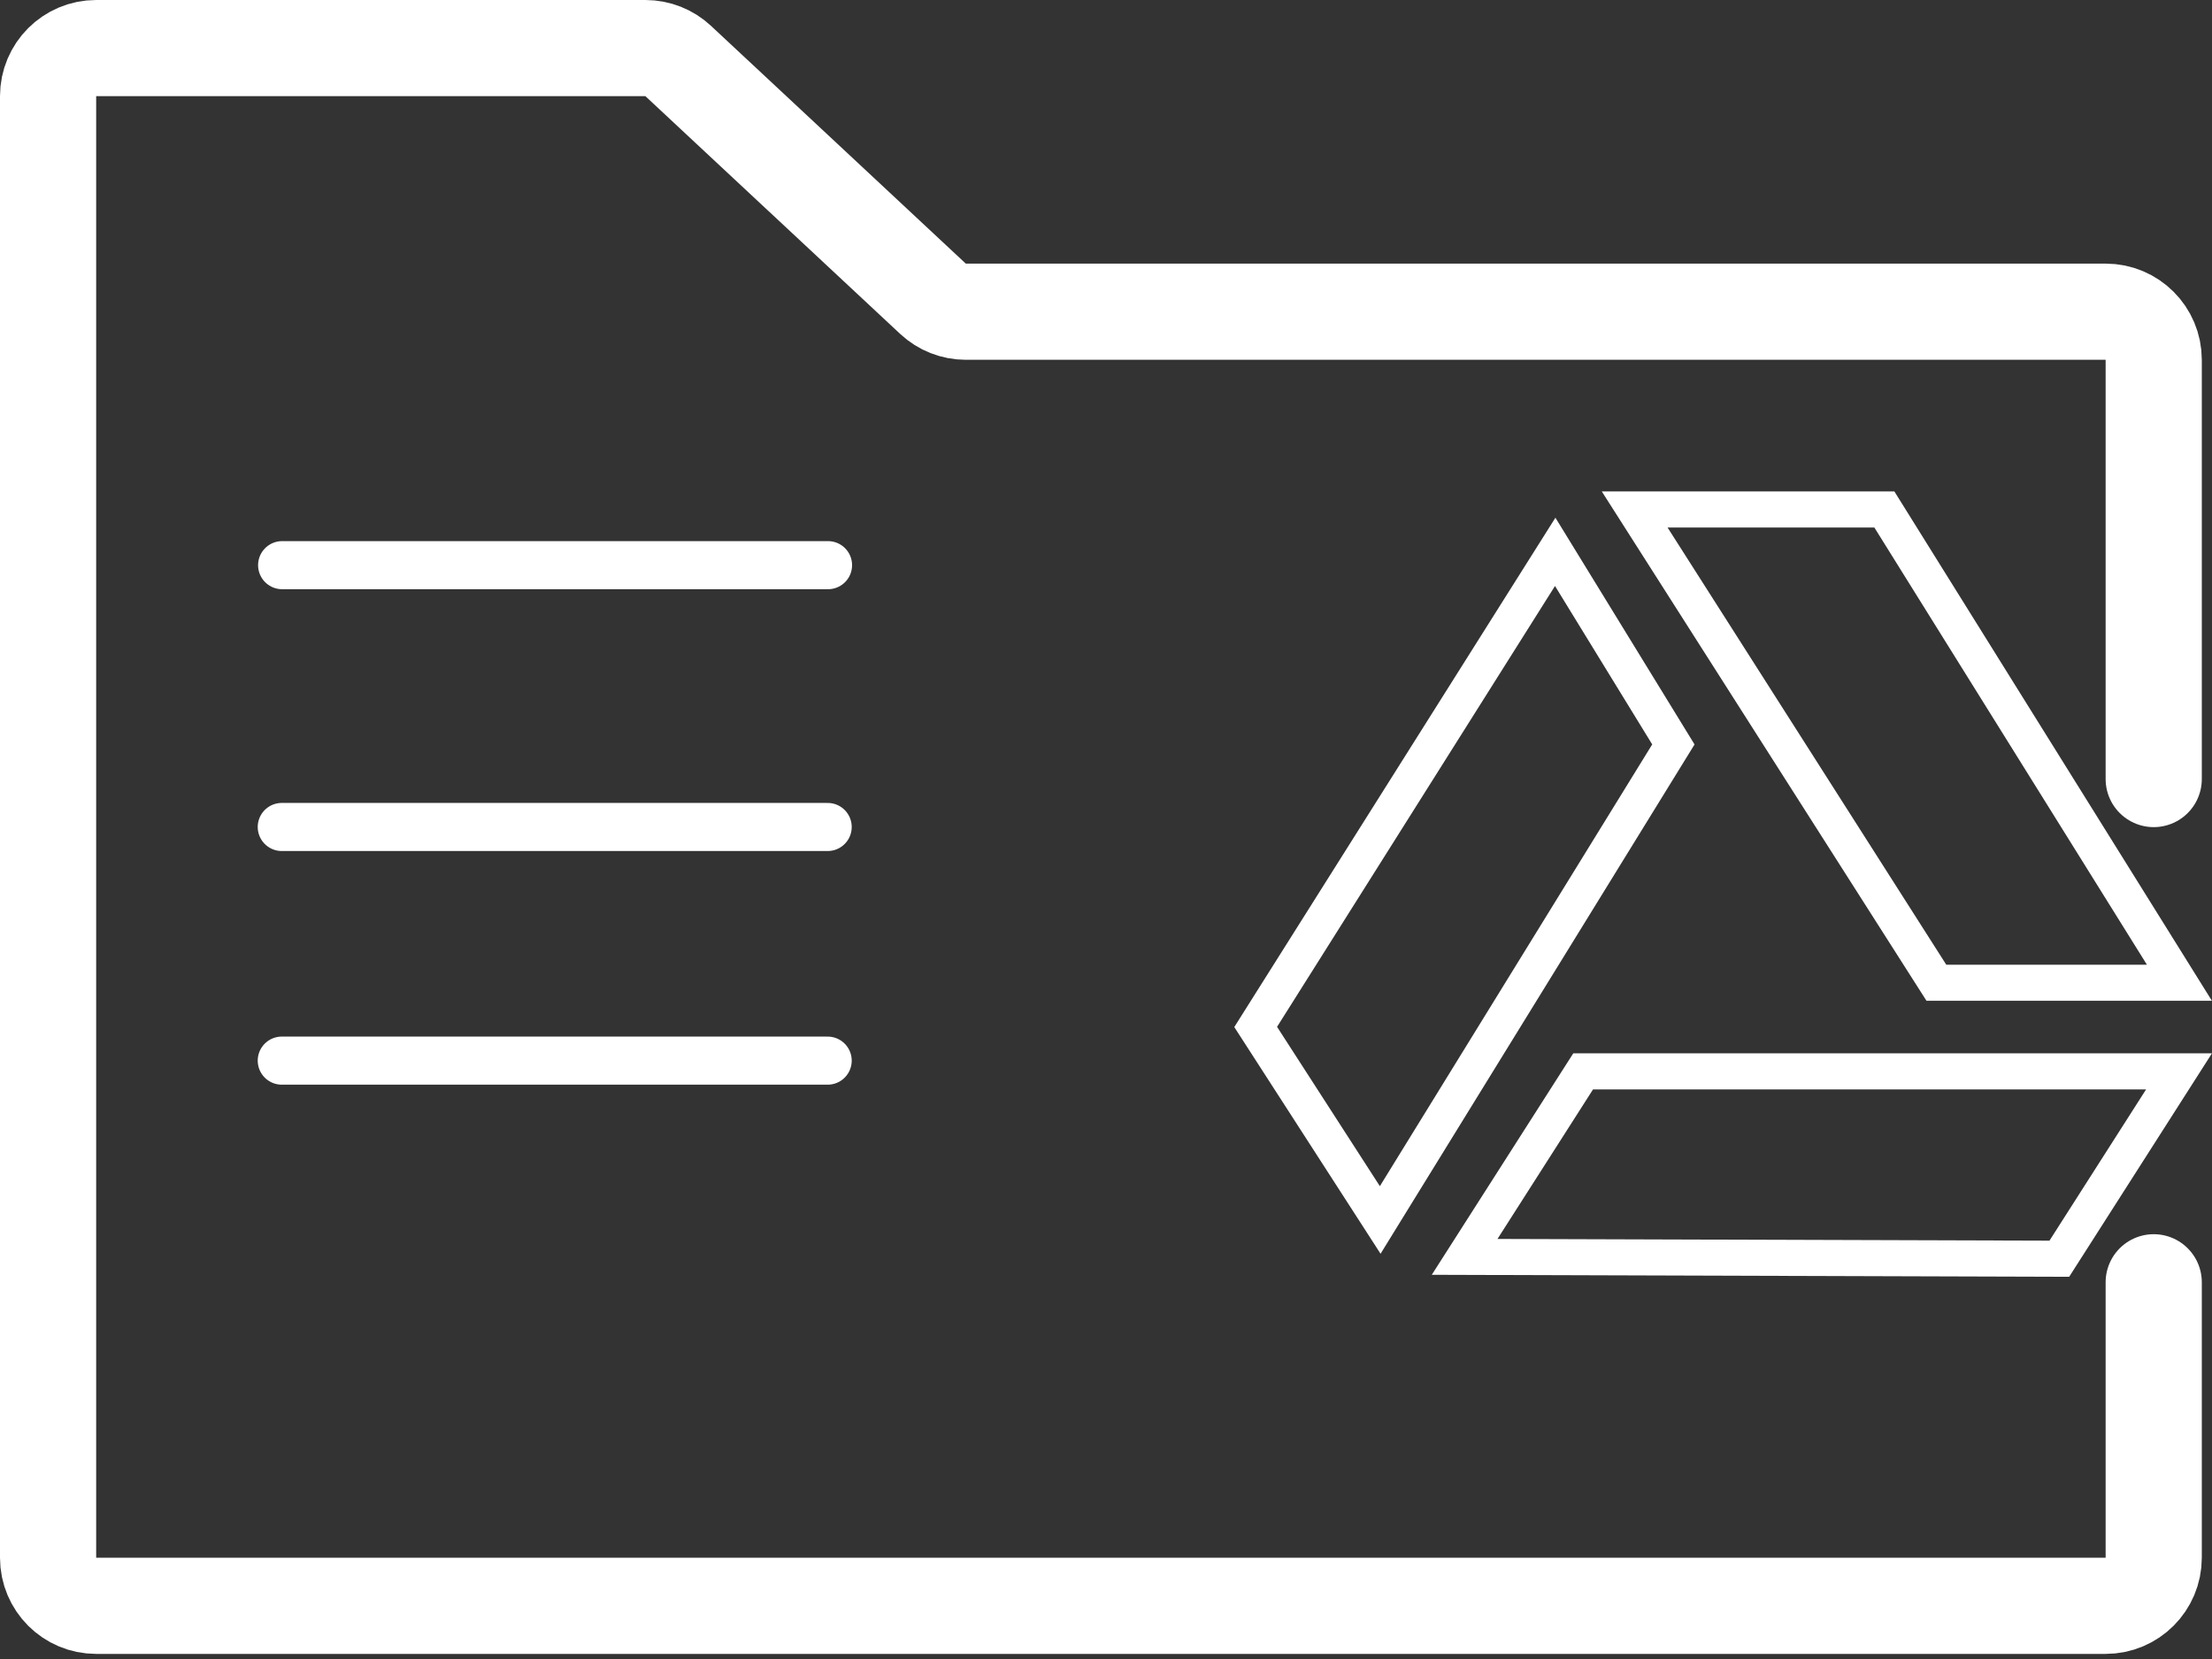 <svg width="92" height="69" viewBox="0 0 92 69" fill="none" xmlns="http://www.w3.org/2000/svg">
<rect x="0" y="0" width="92" height="69" fill="#333333" stroke="none"/>
<path d="M89.576 32.401V14.964C89.576 13.86 88.68 12.964 87.576 12.964H40.168C39.662 12.964 39.174 12.772 38.804 12.426L28.208 2.538C27.838 2.192 27.35 2 26.844 2H4C2.895 2 2 2.895 2 4V64.788C2 65.893 2.895 66.788 4 66.788H87.576C88.68 66.788 89.576 65.893 89.576 64.788V60.06V53.332" stroke="white" stroke-width="4" stroke-linecap="round"/>
<path d="M90.628 44.56L85.65 52.352L60.916 52.275L65.845 44.56H90.628ZM69.598 30.962L57.405 50.74L52.225 42.712L64.683 22.952L69.598 30.962ZM78.373 21.189L90.644 40.873H80.536L67.988 21.189H78.373Z" stroke="white" stroke-width="1.5" stroke-linecap="round"/>
<path d="M11.734 23.506H34.439" stroke="white" stroke-width="2" stroke-linecap="round"/>
<path d="M11.719 34.395H34.424" stroke="white" stroke-width="2" stroke-linecap="round"/>
<path d="M11.719 44.113H34.424" stroke="white" stroke-width="2" stroke-linecap="round"/>
</svg>
